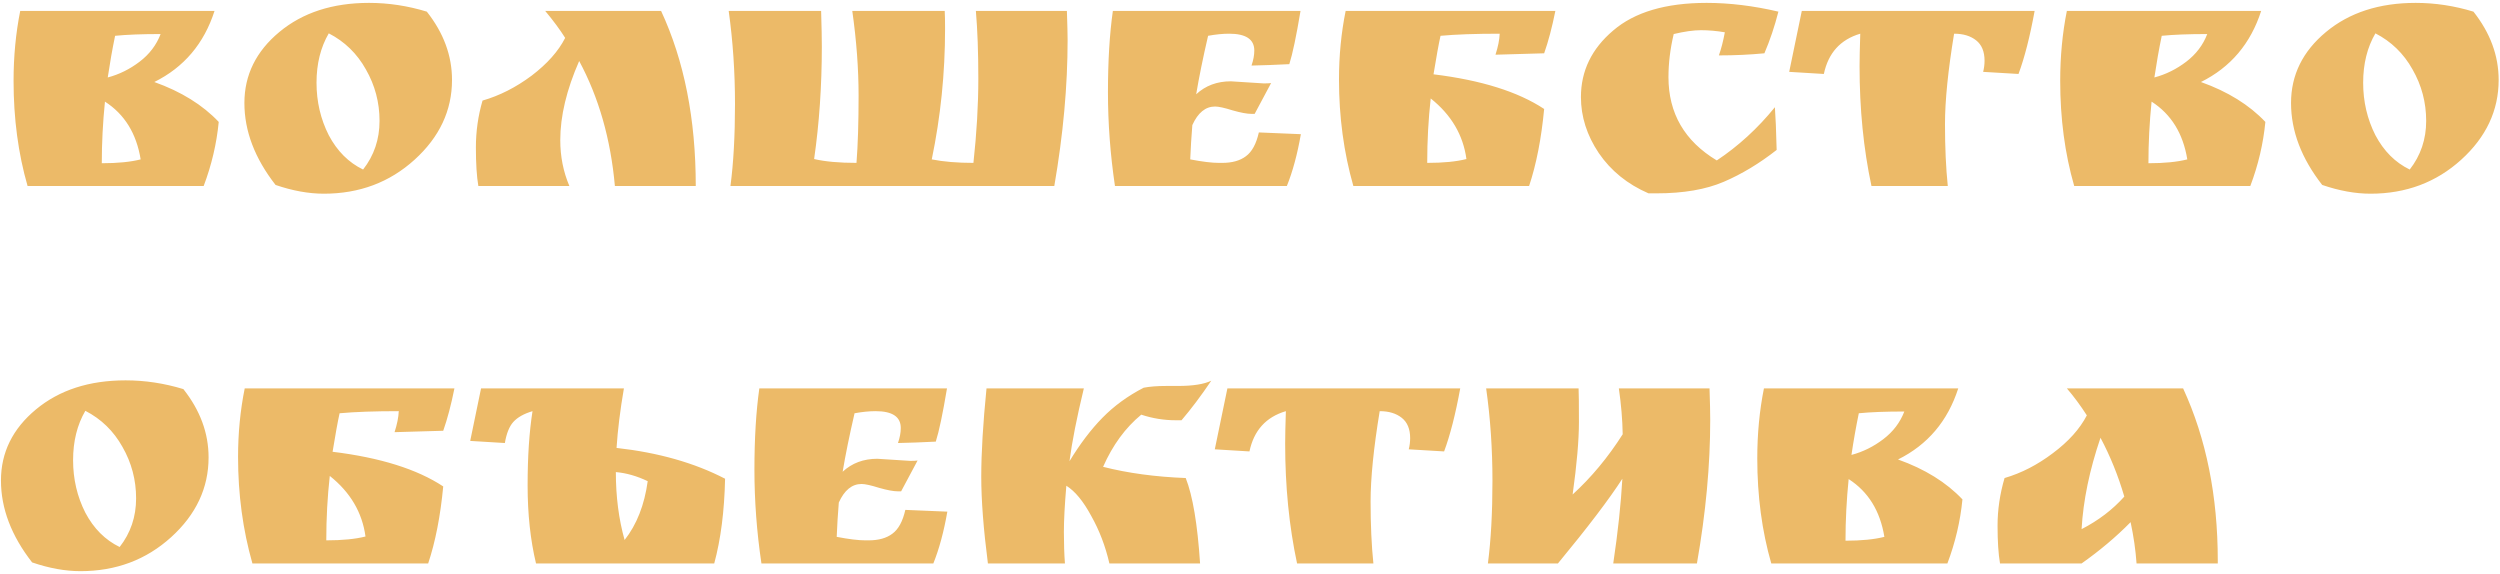 <?xml version="1.0" encoding="UTF-8"?> <svg xmlns="http://www.w3.org/2000/svg" width="457" height="105" viewBox="0 0 457 105" fill="none"> <path d="M18.608 29.84C21.509 29.84 23.877 29.605 25.712 29.136C24.944 24.4 22.768 20.88 19.184 18.576C18.8 22.373 18.608 26.128 18.608 29.84ZM2.48 14.8C2.48 10.32 2.885 6.053 3.696 2H39.216C37.296 7.973 33.627 12.304 28.208 14.992C33.115 16.741 37.04 19.173 39.984 22.288C39.6 26.256 38.683 30.16 37.232 34H5.04C3.333 28.069 2.48 21.669 2.48 14.8ZM19.696 14.16C21.787 13.605 23.728 12.645 25.52 11.28C27.312 9.915 28.592 8.229 29.36 6.224C25.947 6.224 23.173 6.331 21.04 6.544C20.528 9.019 20.08 11.557 19.696 14.16ZM50.372 33.808C46.575 28.944 44.676 23.952 44.676 18.832C44.676 13.712 46.809 9.381 51.076 5.84C55.343 2.299 60.804 0.528 67.46 0.528C71.001 0.528 74.521 1.061 78.02 2.128C81.092 6.011 82.628 10.171 82.628 14.608C82.628 20.197 80.345 25.061 75.78 29.2C71.215 33.339 65.689 35.408 59.204 35.408C56.431 35.408 53.487 34.875 50.372 33.808ZM60.1 6.096C58.607 8.656 57.86 11.664 57.86 15.12C57.86 18.576 58.607 21.776 60.1 24.72C61.636 27.621 63.727 29.712 66.372 30.992C68.377 28.432 69.38 25.467 69.38 22.096C69.38 18.725 68.548 15.589 66.884 12.688C65.263 9.787 63.001 7.589 60.1 6.096ZM127.185 34H112.401C111.633 25.424 109.457 17.808 105.873 11.152C103.569 16.4 102.417 21.221 102.417 25.616C102.417 28.603 102.972 31.397 104.081 34H87.441C87.142 32.251 86.993 29.904 86.993 26.96C86.993 24.016 87.398 21.157 88.209 18.384C91.324 17.488 94.31 15.973 97.169 13.84C100.028 11.664 102.076 9.36 103.313 6.928C102.374 5.435 101.158 3.792 99.665 2H120.849C125.073 11.088 127.185 21.755 127.185 34ZM195.158 7.312C195.158 15.717 194.347 24.613 192.726 34H133.526C134.081 29.819 134.358 24.827 134.358 19.024C134.358 13.179 133.974 7.504 133.206 2H150.102C150.187 4.901 150.23 7.077 150.23 8.528C150.23 15.696 149.761 22.544 148.822 29.072C150.827 29.541 153.409 29.776 156.566 29.776C156.822 26.491 156.95 22.395 156.95 17.488C156.95 12.581 156.566 7.419 155.798 2H172.694C172.737 2.725 172.758 3.813 172.758 5.264C172.758 13.371 171.947 21.328 170.326 29.136C172.459 29.563 174.998 29.776 177.942 29.776C178.539 24.315 178.838 19.195 178.838 14.416C178.838 9.595 178.689 5.456 178.39 2H195.03C195.115 4.56 195.158 6.331 195.158 7.312ZM224.998 14.864L231.014 15.248C231.611 15.248 232.059 15.227 232.358 15.184L229.35 20.816H228.774C227.963 20.816 226.811 20.603 225.318 20.176C223.824 19.707 222.758 19.472 222.118 19.472C220.368 19.472 218.982 20.603 217.958 22.864C217.787 24.955 217.659 27.045 217.574 29.136C219.792 29.563 221.542 29.776 222.822 29.776H223.398C225.232 29.776 226.683 29.371 227.75 28.56C228.859 27.749 229.648 26.299 230.118 24.208L237.798 24.528C237.158 28.197 236.304 31.355 235.238 34H203.814C202.96 28.24 202.534 22.523 202.534 16.848C202.534 11.173 202.832 6.224 203.43 2H237.734C236.966 6.608 236.283 9.851 235.686 11.728C233.168 11.856 230.864 11.941 228.774 11.984C229.115 11.003 229.286 10.085 229.286 9.232C229.286 7.184 227.75 6.16 224.678 6.16C223.526 6.16 222.246 6.288 220.838 6.544C219.899 10.597 219.174 14.16 218.662 17.232C220.368 15.653 222.48 14.864 224.998 14.864ZM260.895 29.776C263.839 29.776 266.228 29.541 268.063 29.072C267.466 24.677 265.29 20.987 261.535 18C261.108 21.797 260.895 25.723 260.895 29.776ZM244.767 14.544C244.767 10.192 245.172 6.011 245.983 2H284.319C283.722 4.987 283.039 7.568 282.271 9.744C281.247 9.787 279.754 9.829 277.791 9.872C275.871 9.915 274.399 9.957 273.375 10C273.844 8.549 274.1 7.269 274.143 6.16C269.748 6.16 266.143 6.288 263.327 6.544C262.986 8.08 262.559 10.427 262.047 13.584C270.751 14.651 277.492 16.763 282.271 19.92C281.759 25.339 280.842 30.032 279.519 34H247.391C245.642 27.856 244.767 21.371 244.767 14.544ZM315.299 5.904C313.805 5.648 312.355 5.52 310.947 5.52C309.581 5.52 307.917 5.755 305.955 6.224C305.315 8.912 304.995 11.536 304.995 14.096C304.995 20.709 307.939 25.787 313.827 29.328C317.752 26.725 321.293 23.483 324.451 19.6C324.579 21.307 324.685 23.909 324.771 27.408C321.613 29.883 318.392 31.824 315.107 33.232C311.821 34.64 307.725 35.344 302.819 35.344H301.347C297.507 33.68 294.477 31.227 292.259 27.984C290.083 24.741 288.995 21.328 288.995 17.744C288.995 12.965 290.957 8.912 294.883 5.584C298.808 2.213 304.504 0.528 311.971 0.528C316.152 0.528 320.525 1.061 325.091 2.128C324.408 4.816 323.555 7.355 322.531 9.744C319.843 10 317.069 10.128 314.211 10.128C314.637 8.933 315 7.525 315.299 5.904ZM357.208 6.16C356.099 12.901 355.544 18.405 355.544 22.672C355.544 26.939 355.715 30.715 356.056 34H342.104C340.653 27.216 339.928 19.92 339.928 12.112C339.928 10.789 339.971 8.805 340.056 6.16C336.429 7.227 334.211 9.68 333.4 13.52L327.064 13.136L329.368 2H371.928C371.075 6.693 370.093 10.533 368.984 13.52L362.52 13.136C362.691 12.453 362.776 11.771 362.776 11.088C362.776 9.424 362.264 8.187 361.24 7.376C360.216 6.565 358.872 6.16 357.208 6.16ZM392.733 29.84C395.634 29.84 398.002 29.605 399.837 29.136C399.069 24.4 396.893 20.88 393.309 18.576C392.925 22.373 392.733 26.128 392.733 29.84ZM376.605 14.8C376.605 10.32 377.01 6.053 377.821 2H413.341C411.421 7.973 407.752 12.304 402.333 14.992C407.24 16.741 411.165 19.173 414.109 22.288C413.725 26.256 412.808 30.16 411.357 34H379.165C377.458 28.069 376.605 21.669 376.605 14.8ZM393.821 14.16C395.912 13.605 397.853 12.645 399.645 11.28C401.437 9.915 402.717 8.229 403.485 6.224C400.072 6.224 397.298 6.331 395.165 6.544C394.653 9.019 394.205 11.557 393.821 14.16ZM424.497 33.808C420.7 28.944 418.801 23.952 418.801 18.832C418.801 13.712 420.934 9.381 425.201 5.84C429.468 2.299 434.929 0.528 441.585 0.528C445.126 0.528 448.646 1.061 452.145 2.128C455.217 6.011 456.753 10.171 456.753 14.608C456.753 20.197 454.47 25.061 449.905 29.2C445.34 33.339 439.814 35.408 433.329 35.408C430.556 35.408 427.612 34.875 424.497 33.808ZM434.225 6.096C432.732 8.656 431.985 11.664 431.985 15.12C431.985 18.576 432.732 21.776 434.225 24.72C435.761 27.621 437.852 29.712 440.497 30.992C442.502 28.432 443.505 25.467 443.505 22.096C443.505 18.725 442.673 15.589 441.009 12.688C439.388 9.787 437.126 7.589 434.225 6.096ZM5.872 102.808C2.075 97.944 0.176 92.952 0.176 87.832C0.176 82.712 2.309 78.381 6.576 74.84C10.843 71.299 16.304 69.528 22.96 69.528C26.501 69.528 30.021 70.061 33.52 71.128C36.592 75.011 38.128 79.171 38.128 83.608C38.128 89.197 35.845 94.061 31.28 98.2C26.715 102.339 21.189 104.408 14.704 104.408C11.931 104.408 8.987 103.875 5.872 102.808ZM15.6 75.096C14.107 77.656 13.36 80.664 13.36 84.12C13.36 87.576 14.107 90.776 15.6 93.72C17.136 96.621 19.227 98.712 21.872 99.992C23.877 97.432 24.88 94.467 24.88 91.096C24.88 87.725 24.048 84.589 22.384 81.688C20.763 78.787 18.501 76.589 15.6 75.096ZM59.645 98.776C62.589 98.776 64.978 98.541 66.813 98.072C66.216 93.677 64.04 89.987 60.285 87C59.858 90.797 59.645 94.723 59.645 98.776ZM43.517 83.544C43.517 79.192 43.922 75.011 44.733 71H83.069C82.472 73.987 81.789 76.568 81.021 78.744C79.997 78.787 78.504 78.829 76.541 78.872C74.621 78.915 73.149 78.957 72.125 79C72.594 77.549 72.85 76.269 72.893 75.16C68.498 75.16 64.893 75.288 62.077 75.544C61.736 77.08 61.309 79.427 60.797 82.584C69.501 83.651 76.242 85.763 81.021 88.92C80.509 94.339 79.592 99.032 78.269 103H46.141C44.392 96.856 43.517 90.371 43.517 83.544ZM97.984 103C96.96 98.733 96.448 93.976 96.448 88.728C96.448 83.48 96.747 78.957 97.344 75.16C95.766 75.629 94.593 76.291 93.825 77.144C93.099 77.955 92.587 79.235 92.288 80.984L85.953 80.6L87.936 71H114.049C113.366 74.968 112.918 78.595 112.705 81.88C120.342 82.733 126.955 84.611 132.545 87.512C132.417 93.443 131.755 98.605 130.561 103H97.984ZM112.577 86.296C112.577 90.776 113.11 94.915 114.177 98.712C116.395 95.896 117.803 92.312 118.401 87.96C116.438 87.021 114.497 86.467 112.577 86.296ZM160.373 83.864L166.389 84.248C166.986 84.248 167.434 84.227 167.733 84.184L164.725 89.816H164.149C163.338 89.816 162.186 89.603 160.693 89.176C159.199 88.707 158.133 88.472 157.493 88.472C155.743 88.472 154.357 89.603 153.333 91.864C153.162 93.955 153.034 96.045 152.949 98.136C155.167 98.563 156.917 98.776 158.197 98.776H158.773C160.607 98.776 162.058 98.371 163.125 97.56C164.234 96.749 165.023 95.299 165.493 93.208L173.173 93.528C172.533 97.197 171.679 100.355 170.613 103H139.189C138.335 97.24 137.909 91.523 137.909 85.848C137.909 80.173 138.207 75.224 138.805 71H173.109C172.341 75.608 171.658 78.851 171.061 80.728C168.543 80.856 166.239 80.941 164.149 80.984C164.49 80.003 164.661 79.085 164.661 78.232C164.661 76.184 163.125 75.16 160.053 75.16C158.901 75.16 157.621 75.288 156.213 75.544C155.274 79.597 154.549 83.16 154.037 86.232C155.743 84.653 157.855 83.864 160.373 83.864ZM213.23 70.552H215.342C218.073 70.552 220.099 70.232 221.422 69.592C219.545 72.365 217.731 74.776 215.982 76.824H214.958C212.782 76.824 210.67 76.483 208.622 75.8C205.721 78.189 203.395 81.368 201.646 85.336C206.169 86.488 211.203 87.171 216.75 87.384C218.03 90.627 218.905 95.832 219.374 103H202.798C202.073 99.843 200.963 96.941 199.47 94.296C198.019 91.608 196.505 89.773 194.926 88.792C194.627 92.291 194.478 95.107 194.478 97.24C194.478 99.373 194.542 101.293 194.67 103H180.59C179.779 96.728 179.374 91.437 179.374 87.128C179.374 82.776 179.694 77.4 180.334 71H198.126C196.846 76.291 195.971 80.728 195.502 84.312C197.422 81.155 199.427 78.509 201.518 76.376C203.651 74.2 206.169 72.365 209.07 70.872C210.179 70.659 211.566 70.552 213.23 70.552ZM252.208 75.16C251.099 81.901 250.544 87.405 250.544 91.672C250.544 95.939 250.715 99.715 251.056 103H237.104C235.653 96.216 234.928 88.92 234.928 81.112C234.928 79.789 234.971 77.805 235.056 75.16C231.429 76.227 229.211 78.68 228.4 82.52L222.064 82.136L224.368 71H266.928C266.075 75.693 265.093 79.533 263.984 82.52L257.52 82.136C257.691 81.453 257.776 80.771 257.776 80.088C257.776 78.424 257.264 77.187 256.24 76.376C255.216 75.565 253.872 75.16 252.208 75.16ZM271.989 103C272.544 98.733 272.821 93.699 272.821 87.896C272.821 82.051 272.437 76.419 271.669 71H288.565C288.608 71.768 288.629 73.816 288.629 77.144C288.629 80.472 288.245 84.888 287.477 90.392C290.89 87.277 293.941 83.608 296.629 79.384C296.586 76.739 296.352 73.944 295.925 71H312.501C312.586 73.56 312.629 75.48 312.629 76.76C312.629 85.037 311.818 93.784 310.197 103H294.901C295.754 97.283 296.309 92.12 296.565 87.512C294.176 91.224 290.25 96.387 284.789 103H271.989ZM337.358 98.84C340.259 98.84 342.627 98.605 344.462 98.136C343.694 93.4 341.518 89.88 337.934 87.576C337.55 91.373 337.358 95.128 337.358 98.84ZM321.23 83.8C321.23 79.32 321.635 75.053 322.446 71H357.966C356.046 76.973 352.377 81.304 346.958 83.992C351.865 85.741 355.79 88.173 358.734 91.288C358.35 95.256 357.433 99.16 355.982 103H323.79C322.083 97.069 321.23 90.669 321.23 83.8ZM338.446 83.16C340.537 82.605 342.478 81.645 344.27 80.28C346.062 78.915 347.342 77.229 348.11 75.224C344.697 75.224 341.923 75.331 339.79 75.544C339.278 78.019 338.83 80.557 338.446 83.16ZM405.41 102.488V103H390.562C390.391 100.568 390.029 98.051 389.474 95.448C386.829 98.136 383.842 100.653 380.514 103H365.602C365.303 101.251 365.154 98.947 365.154 96.088C365.154 93.187 365.581 90.285 366.434 87.384C369.506 86.488 372.45 84.973 375.266 82.84C378.125 80.707 380.194 78.403 381.474 75.928C380.322 74.136 379.106 72.493 377.826 71H399.074C403.298 80.173 405.41 90.669 405.41 102.488ZM388.322 90.776C387.213 86.979 385.762 83.395 383.97 80.024C381.965 85.912 380.813 91.48 380.514 96.728C383.586 95.149 386.189 93.165 388.322 90.776Z" fill="#ECBA68"></path> </svg> 
